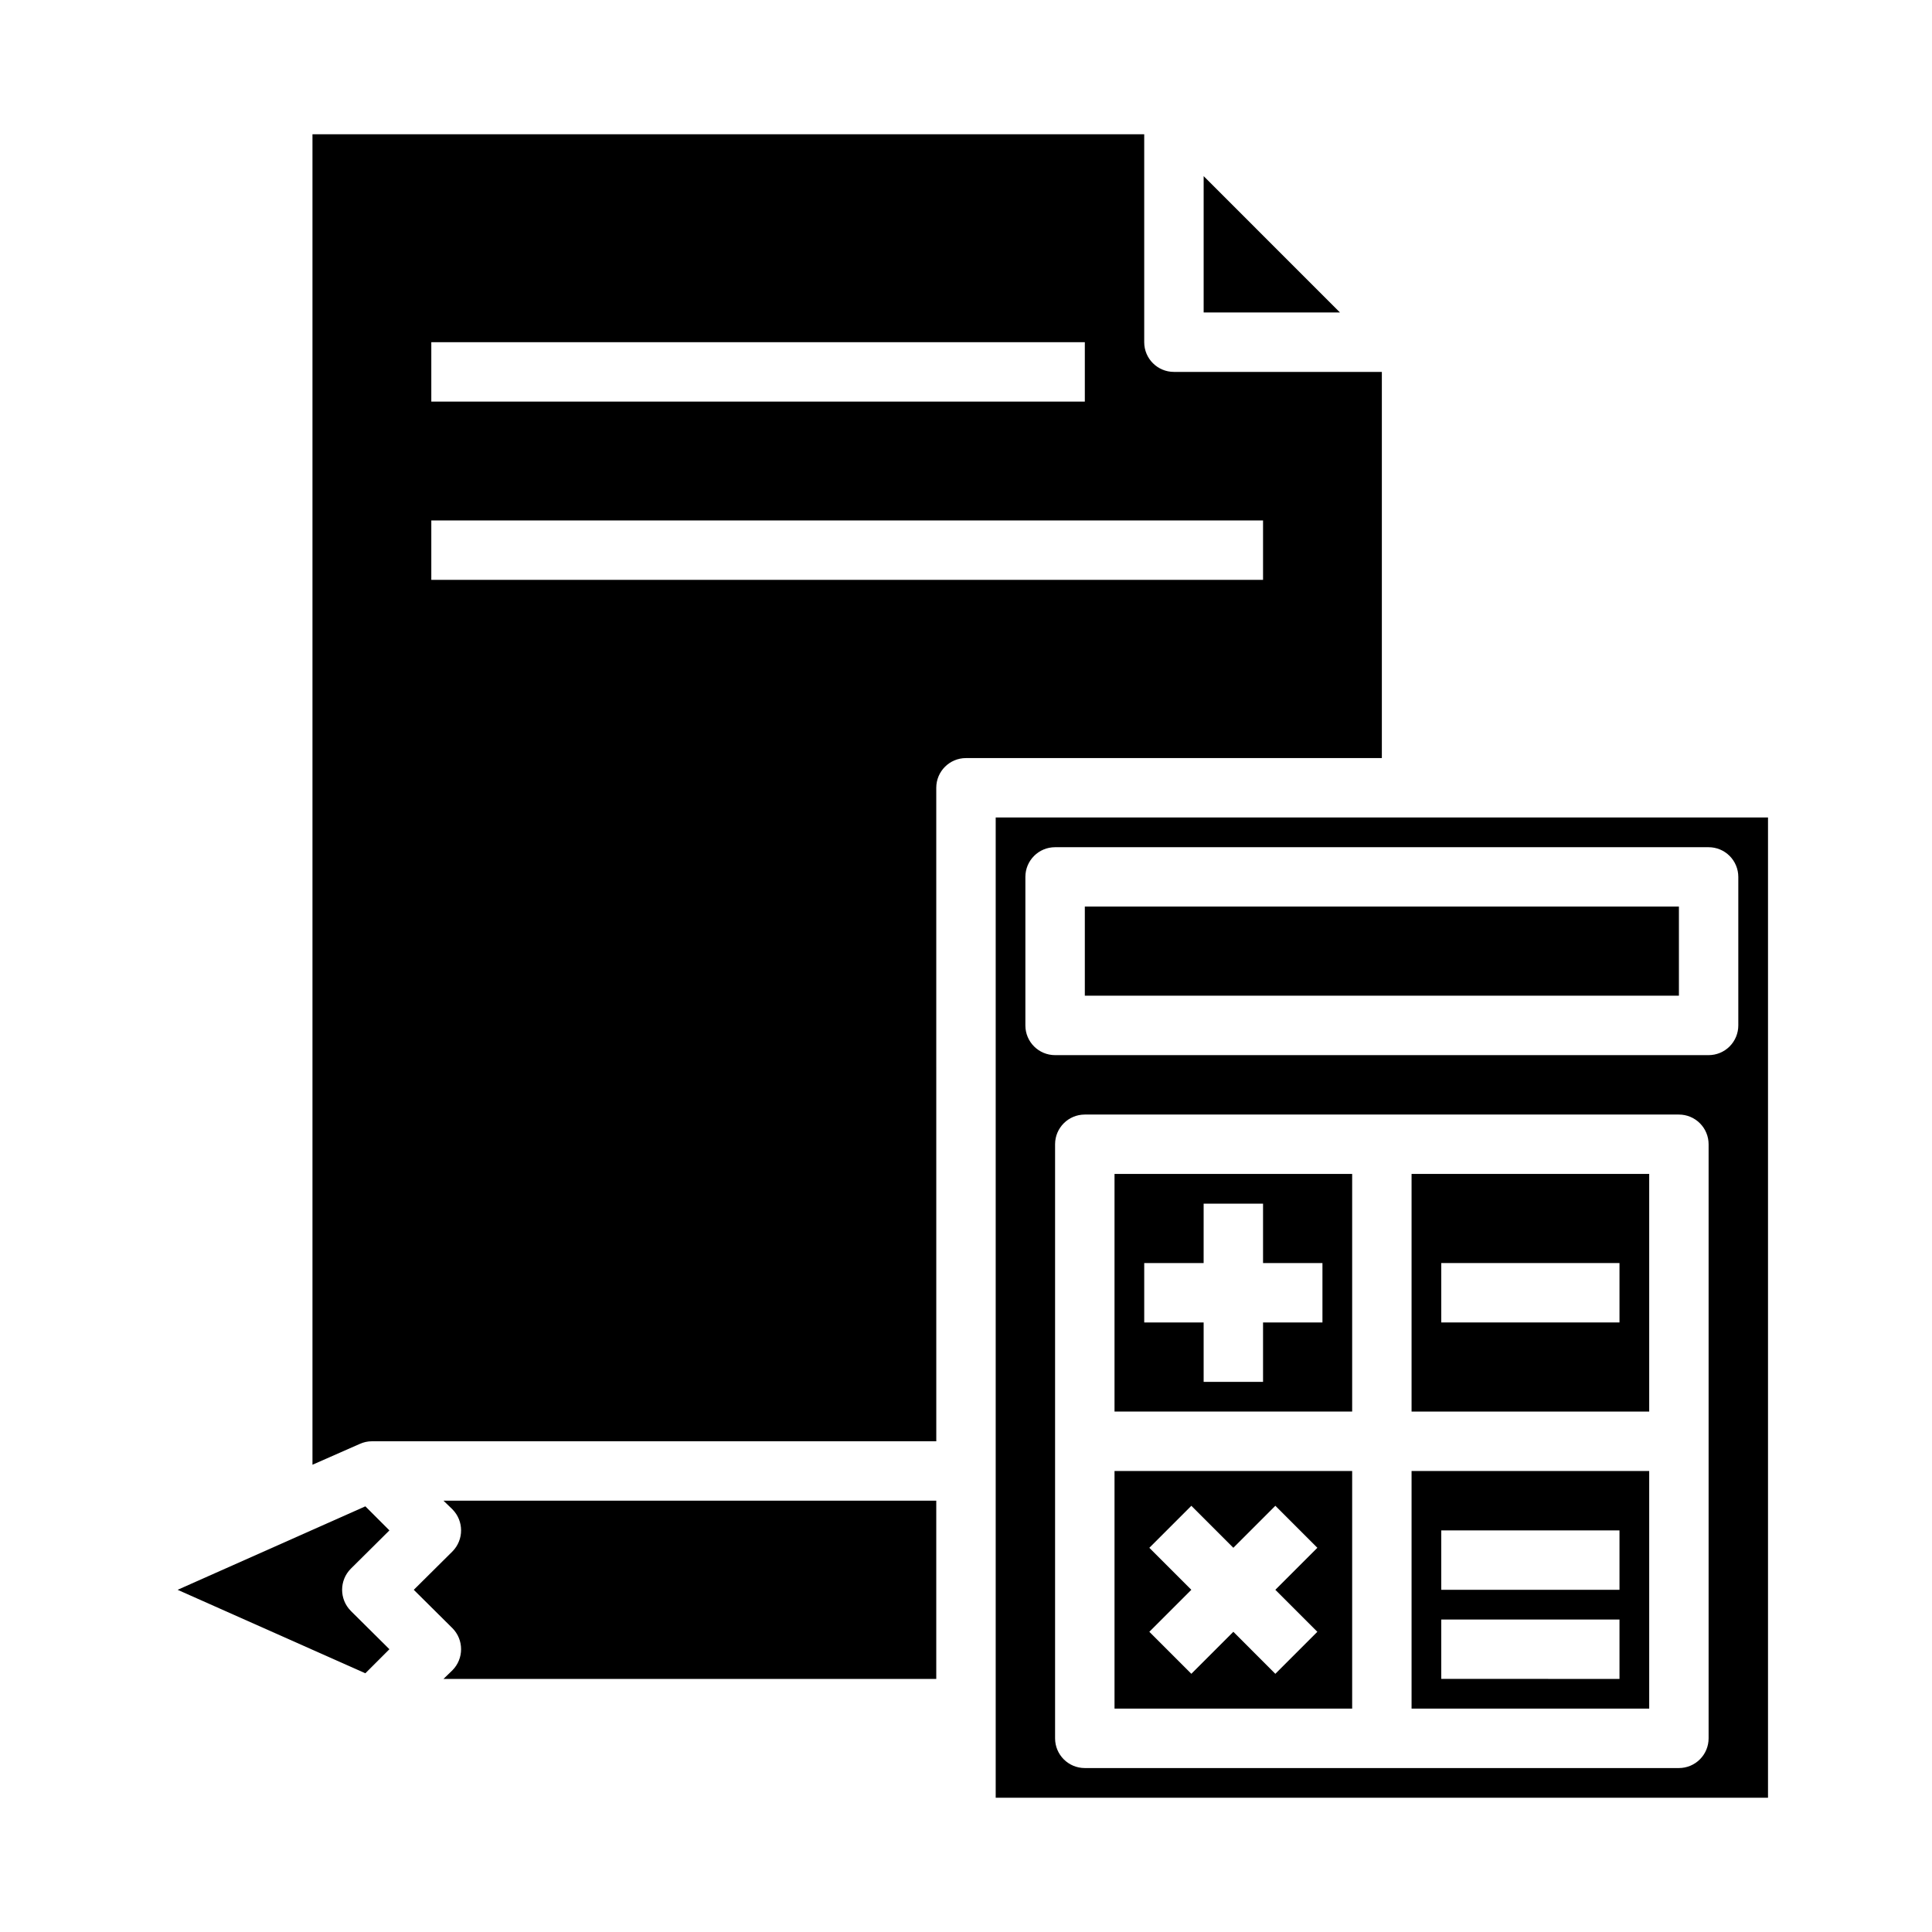 <?xml version="1.0" encoding="UTF-8"?>
<!-- Uploaded to: SVG Repo, www.svgrepo.com, Generator: SVG Repo Mixer Tools -->
<svg fill="#000000" width="800px" height="800px" version="1.1" viewBox="144 144 512 512" xmlns="http://www.w3.org/2000/svg">
 <g>
  <path d="m462.98 226.81h36.129l-36.129-36.133z"/>
  <path d="m247.2 549.57-6.375-6.375-49.754 22.121 49.75 22.121 6.375-6.375-10.234-10.156 0.004-0.004c-3.07-3.094-3.07-8.082 0-11.176z"/>
  <path d="m439.36 596.8h62.977v-62.977h-62.977zm9.227-42.617 11.133-11.133 11.129 11.129 11.133-11.133 11.133 11.133-11.137 11.133 11.133 11.133-11.133 11.133-11.129-11.137-11.133 11.133-11.133-11.133 11.133-11.129z"/>
  <path d="m392.12 352.77c0-4.348 3.527-7.871 7.875-7.871h110.21v-102.34h-55.105c-4.348 0-7.871-3.523-7.871-7.871v-55.105h-220.42v352.59l12.516-5.512 0.004 0.004c1.012-0.469 2.113-0.711 3.227-0.711h149.57zm-133.82-118.08h173.19v15.742h-173.19zm0 47.23h220.42v15.742l-220.42 0.004z"/>
  <path d="m261.53 588.93h130.59v-47.23h-130.59l2.363 2.281h-0.004c3.07 3.094 3.07 8.086 0 11.18l-10.234 10.156 10.234 10.156v-0.004c3.07 3.094 3.07 8.086 0 11.18z"/>
  <path d="m439.36 518.08h62.977v-62.977h-62.977zm7.871-39.359h15.742l0.004-15.742h15.742v15.742h15.742v15.742h-15.742v15.742l-15.742 0.004v-15.746h-15.746z"/>
  <path d="m612.54 360.64h-204.67v259.78h204.67zm-15.742 244.04c0 2.086-0.832 4.09-2.309 5.566-1.477 1.477-3.477 2.305-5.566 2.305h-157.44c-4.348 0-7.875-3.523-7.875-7.871v-157.44c0-4.348 3.527-7.871 7.875-7.871h157.44c2.09 0 4.09 0.828 5.566 2.305 1.477 1.477 2.309 3.481 2.309 5.566zm7.871-188.93c0 2.09-0.832 4.09-2.305 5.566-1.477 1.477-3.481 2.305-5.566 2.305h-173.19c-4.348 0-7.871-3.523-7.871-7.871v-39.359c0-4.348 3.523-7.871 7.871-7.871h173.19c2.086 0 4.09 0.828 5.566 2.305 1.473 1.477 2.305 3.477 2.305 5.566z"/>
  <path d="m518.08 596.8h62.977v-62.977h-62.977zm7.871-47.23h47.23v15.742h-47.23zm0 23.617h47.23v15.742l-47.23-0.004z"/>
  <path d="m518.08 518.08h62.977v-62.977h-62.977zm7.871-39.359h47.23v15.742h-47.23z"/>
  <path d="m431.49 384.25h157.44v23.617h-157.44z"/>
 </g>
</svg>